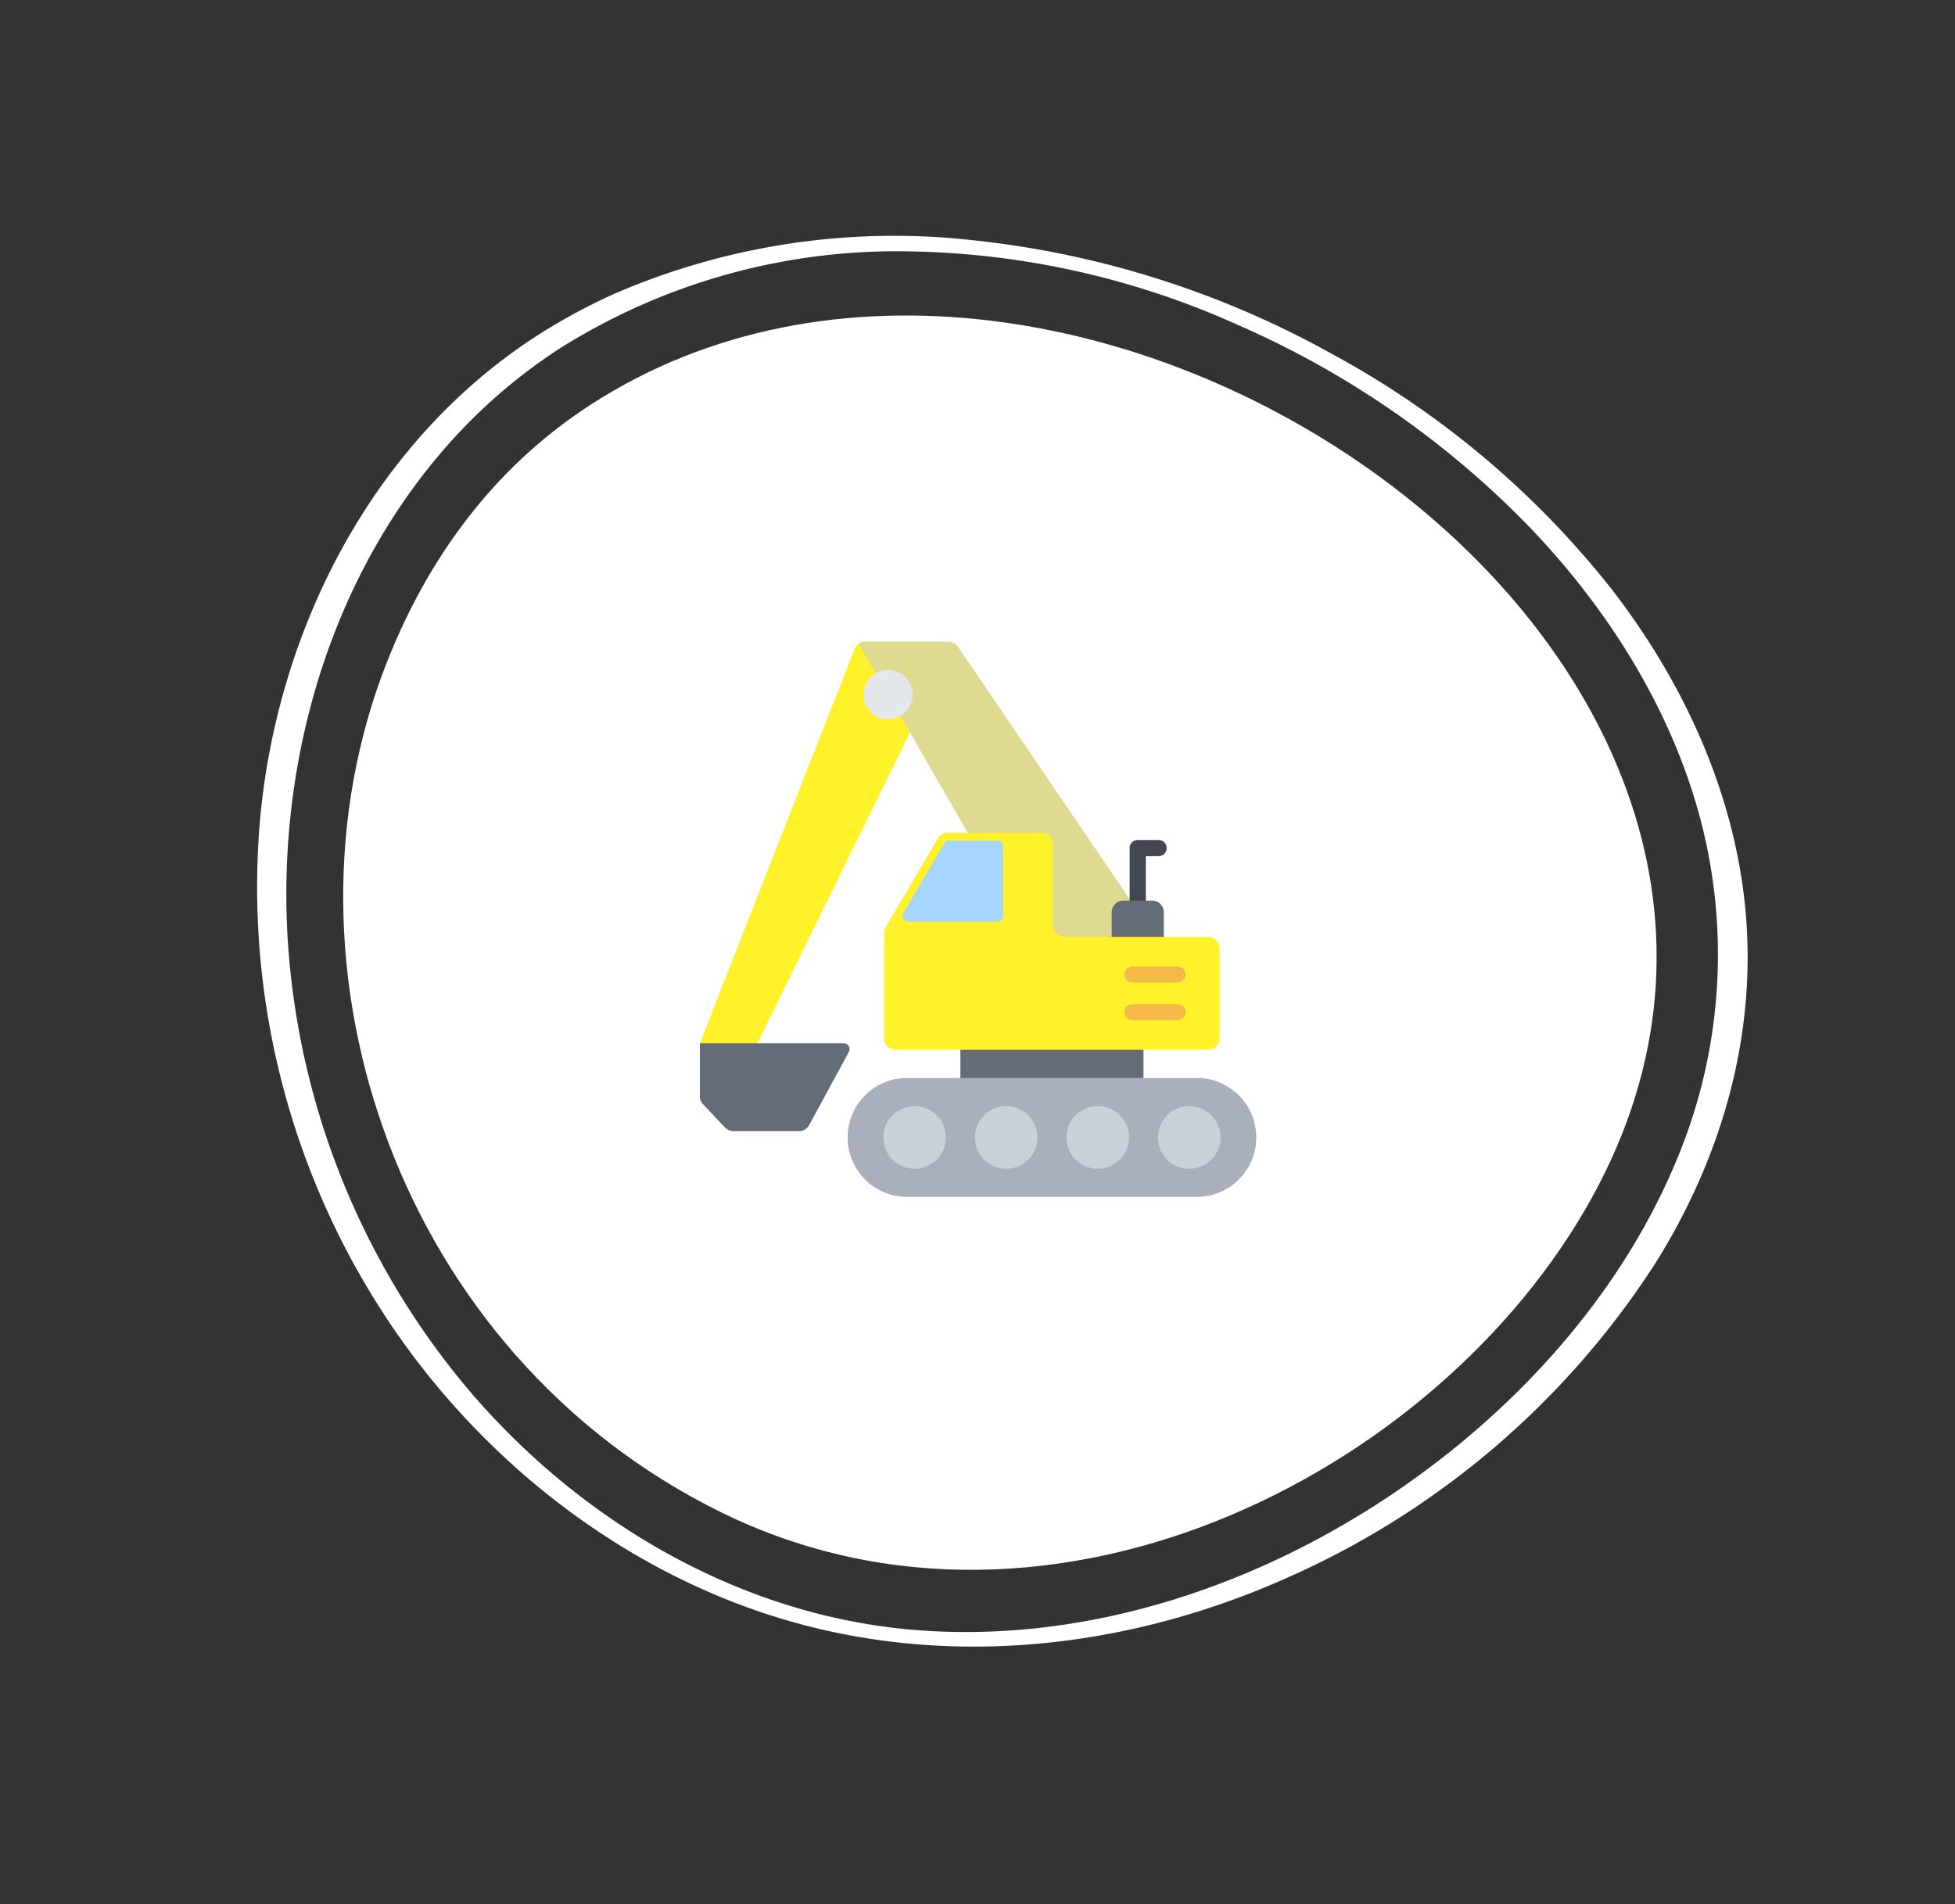<?xml version="1.0" encoding="UTF-8"?>
<svg xmlns="http://www.w3.org/2000/svg" width="179.141" height="174.49" viewBox="0 0 179.141 174.49">
  <rect x="0" y="0" width="179.141" height="174.49" fill="#333333" stroke="none"/>
  <g id="TERRASSEMENT" transform="translate(602 -2284.202)">
    <g id="Groupe_39846" data-name="Groupe 39846" transform="translate(-1430.43 -218.947)">
      <g id="Groupe_39552" data-name="Groupe 39552" transform="matrix(0.899, 0.438, -0.438, 0.899, 884.182, 2503.15)">
        <path id="Tracé_23" data-name="Tracé 23" d="M6.629,26.959C33.478-17.535,122.445-5.13,120.987,50.749c-.76,29.1-25.158,62.334-59.134,62.22-33.008-.11-59.3-26.8-61.663-56.522-.924-11.6,1.583-21.44,6.44-29.488" transform="translate(8.147 7.092)" fill="#fff"></path>
        <path id="Tracé_24" data-name="Tracé 24" d="M9.93,30.731A57.894,57.894,0,0,1,33.508,9.287,76.168,76.168,0,0,1,64.915,1.505,83.86,83.86,0,0,1,97.224,6.526c9.742,3.625,18.836,9.286,25.663,17.2A48.708,48.708,0,0,1,134.54,52.552c.886,14.027-3.511,28.308-10.7,40.251-7.679,12.754-19.063,23.616-33.034,29.121-14.744,5.809-31.514,4.606-45.953-1.56A70.9,70.9,0,0,1,11.211,90.129C3.163,75.813.162,58.237,4.849,42.315A50.075,50.075,0,0,1,9.93,30.731c.611-1.02-2.029-.735-2.458-.019-9.063,15.135-9.478,34.1-3.418,50.414a71.718,71.718,0,0,0,29.17,35.519c13.709,8.559,30.751,12.44,46.759,9.634,15.457-2.711,29.133-11.5,39.154-23.424a77.233,77.233,0,0,0,17.8-40.765c1.245-11.549-.82-23.2-6.985-33.132-5.636-9.081-14.192-16.006-23.709-20.706A83.015,83.015,0,0,0,73.675.111,86.235,86.235,0,0,0,39.7,5.149,64.537,64.537,0,0,0,12.259,23.987a55.405,55.405,0,0,0-4.787,6.725c-.616,1.015,2.025.733,2.458.019" transform="translate(0 0)" fill="#fff"></path>
      </g>
    </g>
    <g id="Search_results_for_Bulldozer_-_Flaticon-12_6_" data-name="Search results for Bulldozer - Flaticon-12 (6)" transform="translate(-553.869 2327.007)">
      <g id="Groupe_39847" data-name="Groupe 39847" transform="translate(15.999 16)">
        <path id="Tracé_43843" data-name="Tracé 43843" d="M31.16,16h6.475a1.06,1.06,0,0,1,.952,1.527L21.278,52.8l-2.595,2.65L16,52.8l14.173-36.13A1.043,1.043,0,0,1,31.16,16Z" transform="translate(-16 -16)" fill="#fff22b" fill-rule="evenodd"></path>
        <path id="Tracé_43844" data-name="Tracé 43844" d="M16,363.192H29.187a.53.53,0,0,1,.466.782l-3.634,6.708a1.037,1.037,0,0,1-.932.555H19.071a1.025,1.025,0,0,1-.77-.332l-2.012-2.129a1.023,1.023,0,0,1-.29-.728v-4.856Z" transform="translate(-15.999 -326.389)" fill="#636c77" fill-rule="evenodd"></path>
        <path id="Tracé_43845" data-name="Tracé 43845" d="M161.461,16h-7.615a1.055,1.055,0,0,0-.612.19l1.323,2.292,18.6,32.217,9.854-3.853L162.337,16.464a1.032,1.032,0,0,0-.877-.464Z" transform="translate(-138.686 -16)" fill="#dfda91" fill-rule="evenodd"></path>
        <path id="Tracé_43846" data-name="Tracé 43846" d="M241.214,309.567h16.779v10.8H241.214Z" transform="translate(-217.341 -278.448)" fill="#636c77" fill-rule="evenodd"></path>
        <path id="Tracé_43847" data-name="Tracé 43847" d="M176.505,393.15H150.171a5.451,5.451,0,1,0,0,10.9h26.334a5.451,5.451,0,1,0,0-10.9Z" transform="translate(-131.075 -353.171)" fill="#a9b0bb" fill-rule="evenodd"></path>
        <path id="Tracé_43848" data-name="Tracé 43848" d="M202.633,417.508a2.869,2.869,0,1,0,2.869,2.869A2.869,2.869,0,0,0,202.633,417.508Zm-25.163,0a2.869,2.869,0,1,0,2.869,2.869A2.869,2.869,0,0,0,177.47,417.508Zm8.388,0a2.869,2.869,0,1,0,2.869,2.869A2.869,2.869,0,0,0,185.858,417.508Zm8.388,0a2.869,2.869,0,1,0,2.869,2.869A2.869,2.869,0,0,0,194.246,417.508Z" transform="translate(-157.789 -374.947)" fill="#cad0d7" fill-rule="evenodd"></path>
        <path id="Tracé_43849" data-name="Tracé 43849" d="M389.011,194.076a.742.742,0,0,1-1.484,0V188.2a.742.742,0,0,1,.742-.742h1.908a.742.742,0,0,1,0,1.484h-1.166Z" transform="translate(-348.144 -169.286)" fill="#424852" fill-rule="evenodd"></path>
        <circle id="Ellipse_68" data-name="Ellipse 68" cx="2.26" cy="2.26" r="2.26" transform="translate(14.981 2.598)" fill="#e4e8eb"></circle>
        <path id="Tracé_43850" data-name="Tracé 43850" d="M373.094,244.684h2.649a1.062,1.062,0,0,0,1.06-1.06v-2.7a1.062,1.062,0,0,0-1.06-1.06h-2.649a1.062,1.062,0,0,0-1.06,1.06v2.7A1.062,1.062,0,0,0,373.094,244.684Z" transform="translate(-334.294 -216.136)" fill="#636c77" fill-rule="evenodd"></path>
        <path id="Tracé_43851" data-name="Tracé 43851" d="M205,190.715H191.83a1.062,1.062,0,0,1-1.06-1.06v-7.42a1.062,1.062,0,0,0-1.06-1.06h-8.57a1.035,1.035,0,0,0-.914.523l-4.768,8.115a1.015,1.015,0,0,0-.146.537v9.658a1.062,1.062,0,0,0,1.06,1.06H205a1.062,1.062,0,0,0,1.06-1.06v-8.233A1.062,1.062,0,0,0,205,190.715Z" transform="translate(-158.424 -163.666)" fill="#fff22b" fill-rule="evenodd"></path>
        <path id="Tracé_43852" data-name="Tracé 43852" d="M387.961,296.728a.742.742,0,0,1,0,1.484h-4.116a.742.742,0,1,1,0-1.484Zm0,3.451a.742.742,0,1,1,0,1.484h-4.116a.742.742,0,1,1,0-1.484Z" transform="translate(-344.189 -266.97)" fill="#f5b945" fill-rule="evenodd"></path>
        <path id="Tracé_43853" data-name="Tracé 43853" d="M200.473,195.047V188.7a.531.531,0,0,0-.53-.53H195.4a.3.3,0,0,0-.274.157l-3.788,6.447a.53.53,0,0,0,.457.8h8.149A.531.531,0,0,0,200.473,195.047Z" transform="translate(-172.684 -169.924)" fill="#a4d4ff" fill-rule="evenodd"></path>
      </g>
    </g>
  </g>
</svg>
